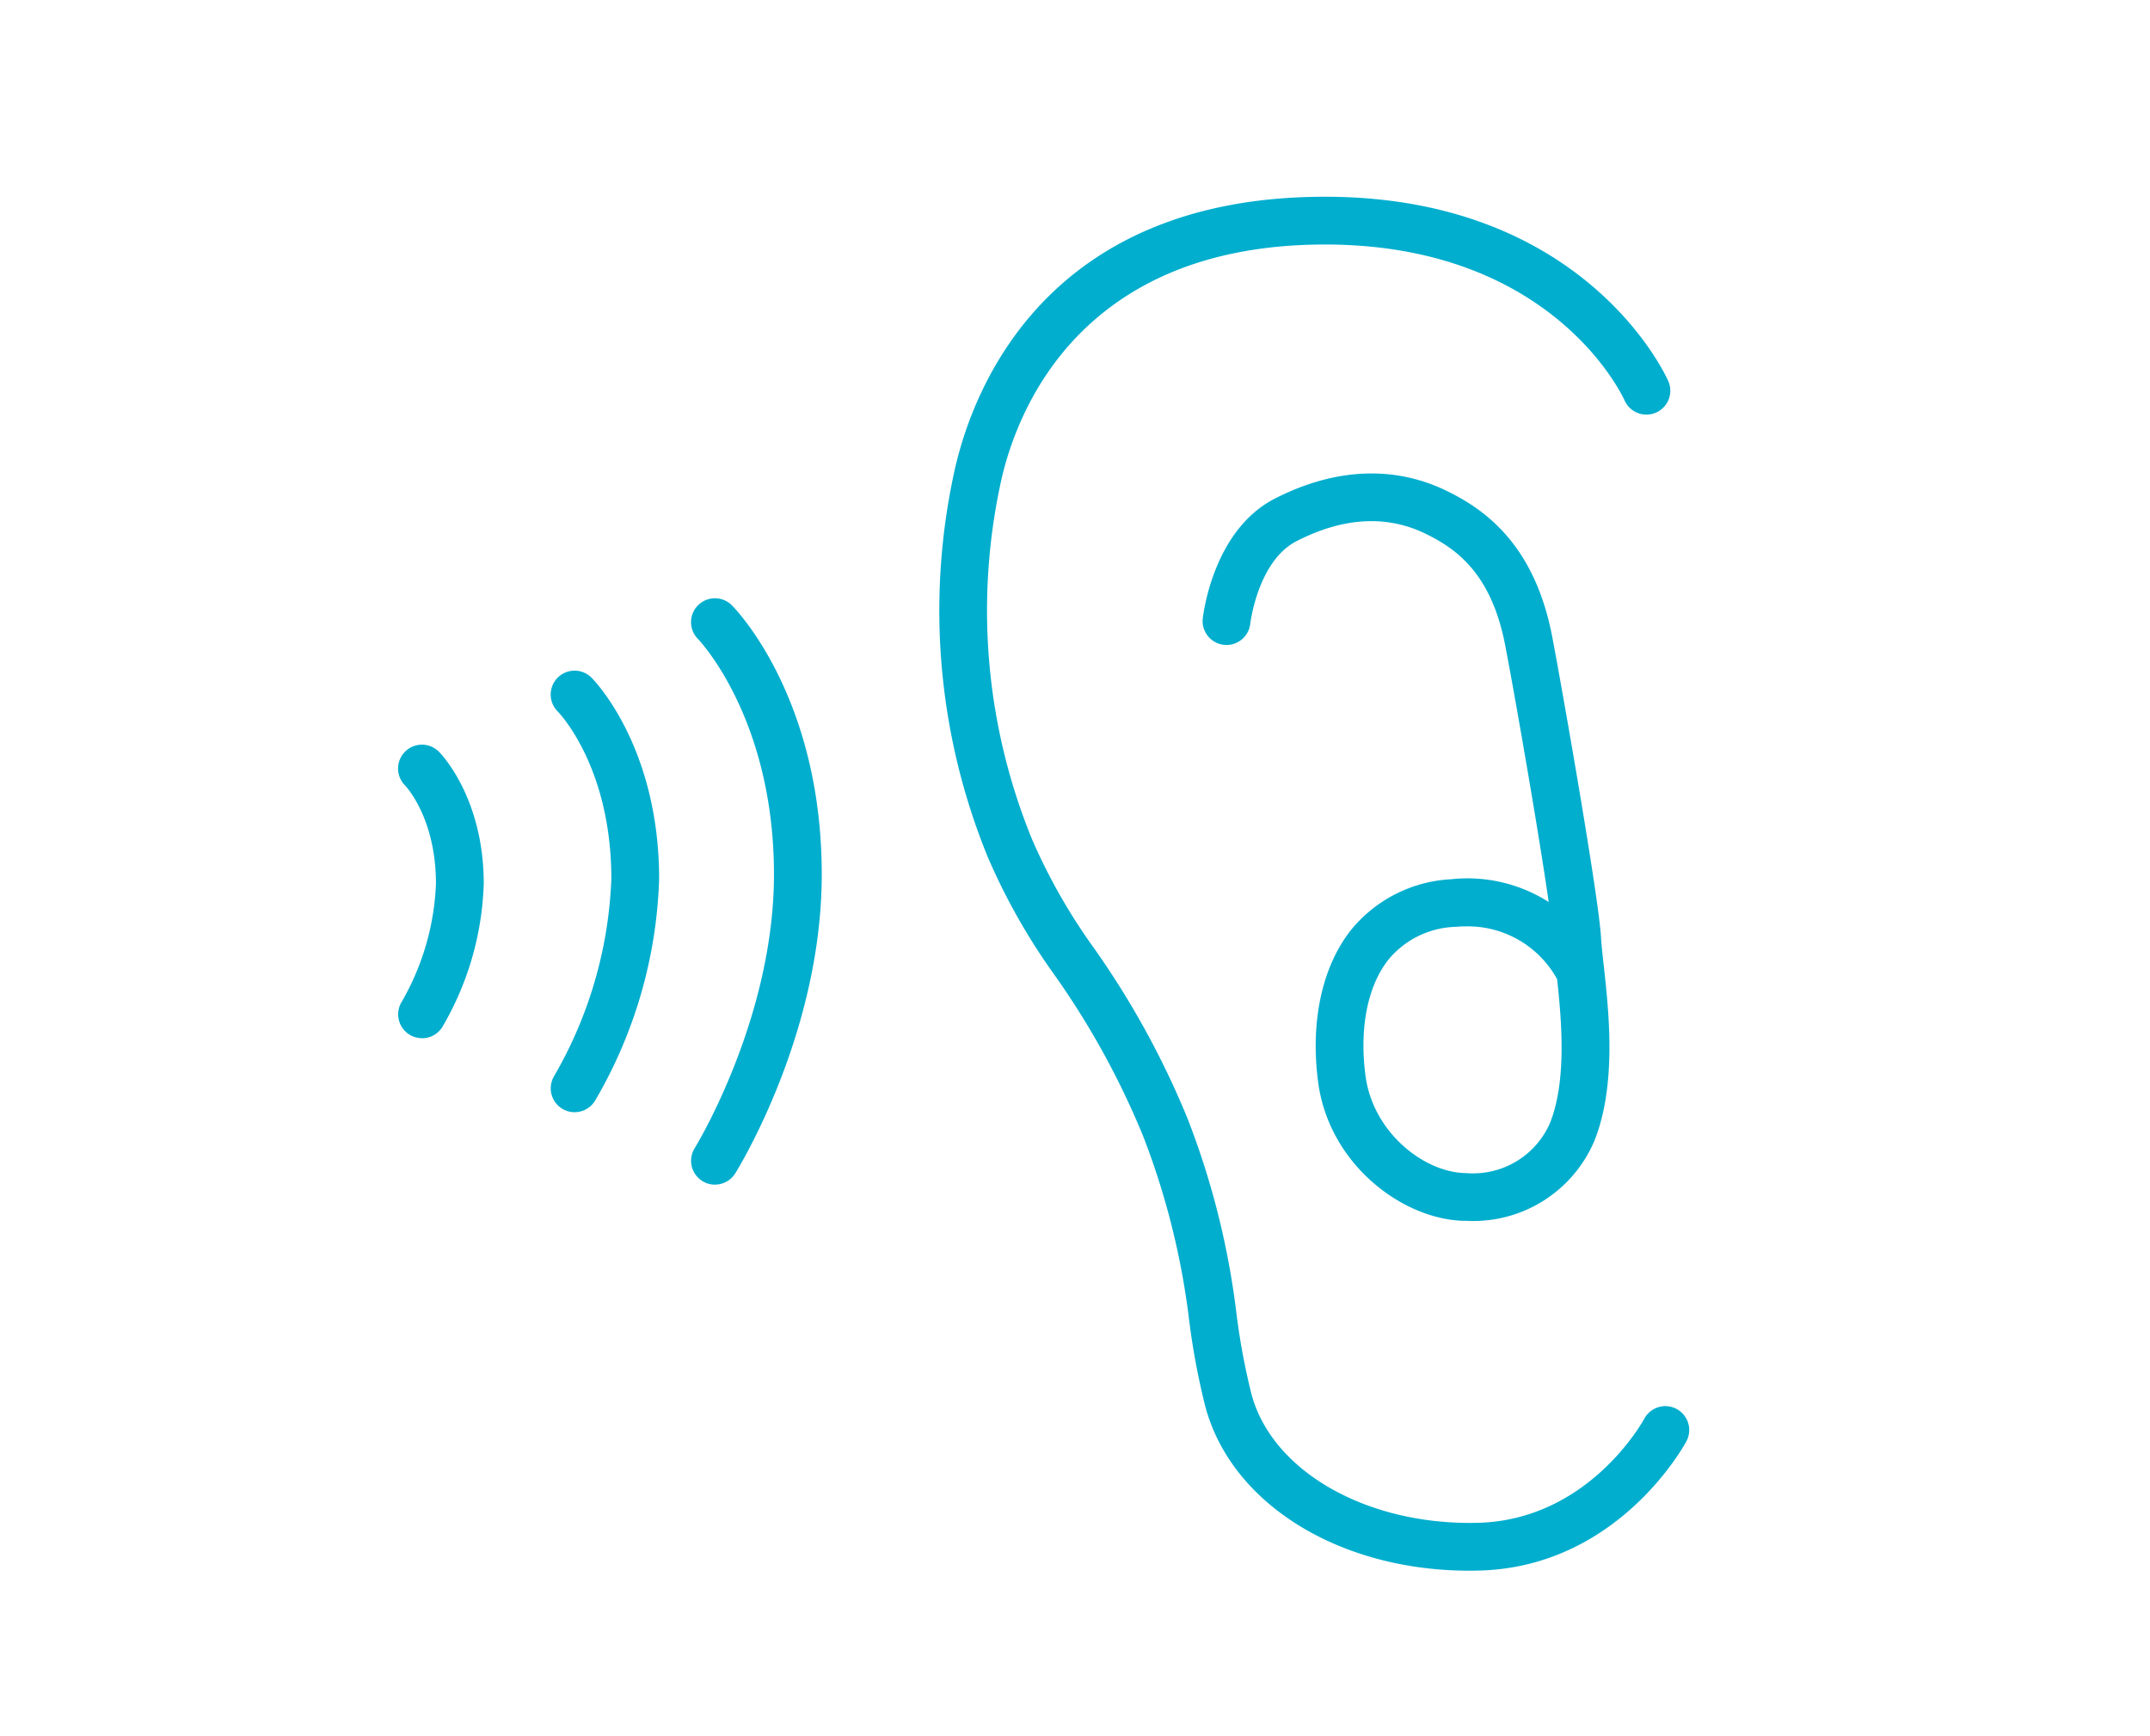 <svg xmlns="http://www.w3.org/2000/svg" xmlns:xlink="http://www.w3.org/1999/xlink" width="135" height="109" viewBox="0 0 135 109">
  <defs>
    <clipPath id="clip-path">
      <rect id="長方形_47" data-name="長方形 47" width="81.066" height="86.288" transform="translate(0 0)" fill="#01aece"/>
    </clipPath>
  </defs>
  <g id="features__01_m01" transform="translate(25 12.356)">
    <rect id="長方形_56" data-name="長方形 56" width="135" height="109" transform="translate(-25 -12.356)" fill="#fff"/>
    <g id="グループ_13" data-name="グループ 13" clip-path="url(#clip-path)">
      <path id="パス_81" data-name="パス 81" d="M67.267,86.288c-8.156,0-14.925-4.174-16.578-10.287a45.01,45.01,0,0,1-1.018-5.413A47.8,47.8,0,0,0,46.784,59.01,50.843,50.843,0,0,0,41.2,48.857a39.311,39.311,0,0,1-4.175-7.385,40.892,40.892,0,0,1-2.041-24.489C36.176,11.877,40.824,0,58.2,0,74.421,0,79.54,11.1,79.75,11.572a1.5,1.5,0,0,1-2.74,1.222C76.816,12.367,72.377,3,58.2,3c-15.231,0-19.269,10.255-20.3,14.665a37.943,37.943,0,0,0,1.915,22.719A36.616,36.616,0,0,0,43.7,47.2a53.991,53.991,0,0,1,5.88,10.724,50.347,50.347,0,0,1,3.06,12.232,42.482,42.482,0,0,0,.946,5.063c1.309,4.845,7.264,8.233,14.206,8.063C74.7,83.108,78.105,77,78.246,76.743a1.5,1.5,0,0,1,2.642,1.422c-.173.322-4.336,7.9-13.02,8.115-.2.006-.4.008-.6.008" fill="#01aece"/>
      <path id="パス_82" data-name="パス 82" d="M67.114,64.318h-.069c-3.915-.024-8.576-3.519-9.274-8.683-.516-3.822.248-7.334,2.1-9.635a8.7,8.7,0,0,1,6.256-3.138,9.5,9.5,0,0,1,6.118,1.431c-.634-4.406-2.12-12.944-2.734-16.128-.859-4.462-3.026-6.05-5.032-7.017-2.435-1.172-5.147-1.012-8.062.479-2.448,1.251-2.912,5.181-2.917,5.221a1.5,1.5,0,0,1-2.982-.319c.023-.227.632-5.578,4.535-7.574,3.739-1.911,7.451-2.088,10.728-.509,2.325,1.118,5.546,3.285,6.677,9.152.568,2.951,2.928,16.359,3.071,18.917.025.458.091,1.048.167,1.728.329,2.987.827,7.5-.581,11.044a8.259,8.259,0,0,1-8,5.031m-.065-18.495q-.329,0-.678.03a5.687,5.687,0,0,0-4.165,2.027c-1.336,1.662-1.869,4.342-1.462,7.353.482,3.566,3.718,6.069,6.32,6.085a5.27,5.27,0,0,0,5.259-3.14c1.055-2.653.737-6.365.449-9.038a6.392,6.392,0,0,0-5.723-3.317" fill="#01aece"/>
      <path id="パス_83" data-name="パス 83" d="M1.5,52.846A1.5,1.5,0,0,1,.228,50.552a16.063,16.063,0,0,0,2.146-7.409c0-4.1-1.866-6.093-1.945-6.176a1.5,1.5,0,0,1,2.132-2.111c.115.115,2.813,2.875,2.813,8.287a18.906,18.906,0,0,1-2.6,9,1.5,1.5,0,0,1-1.274.707" fill="#01aece"/>
      <path id="パス_84" data-name="パス 84" d="M11.082,57.494A1.5,1.5,0,0,1,9.809,55.2a26.678,26.678,0,0,0,3.578-12.353c0-6.988-3.234-10.385-3.372-10.526a1.5,1.5,0,0,1,2.128-2.115c.173.173,4.244,4.339,4.244,12.641a29.291,29.291,0,0,1-4.032,13.939,1.5,1.5,0,0,1-1.273.706" fill="#01aece"/>
      <path id="パス_85" data-name="パス 85" d="M19.893,62.044a1.5,1.5,0,0,1-1.273-2.292c.05-.08,4.978-8.121,4.978-17.19,0-9.815-4.722-14.737-4.77-14.786a1.5,1.5,0,0,1,2.126-2.117c.231.231,5.644,5.771,5.644,16.9,0,9.95-5.21,18.42-5.432,18.776a1.5,1.5,0,0,1-1.273.706" fill="#01aece"/>
    </g>
  </g>
</svg>
